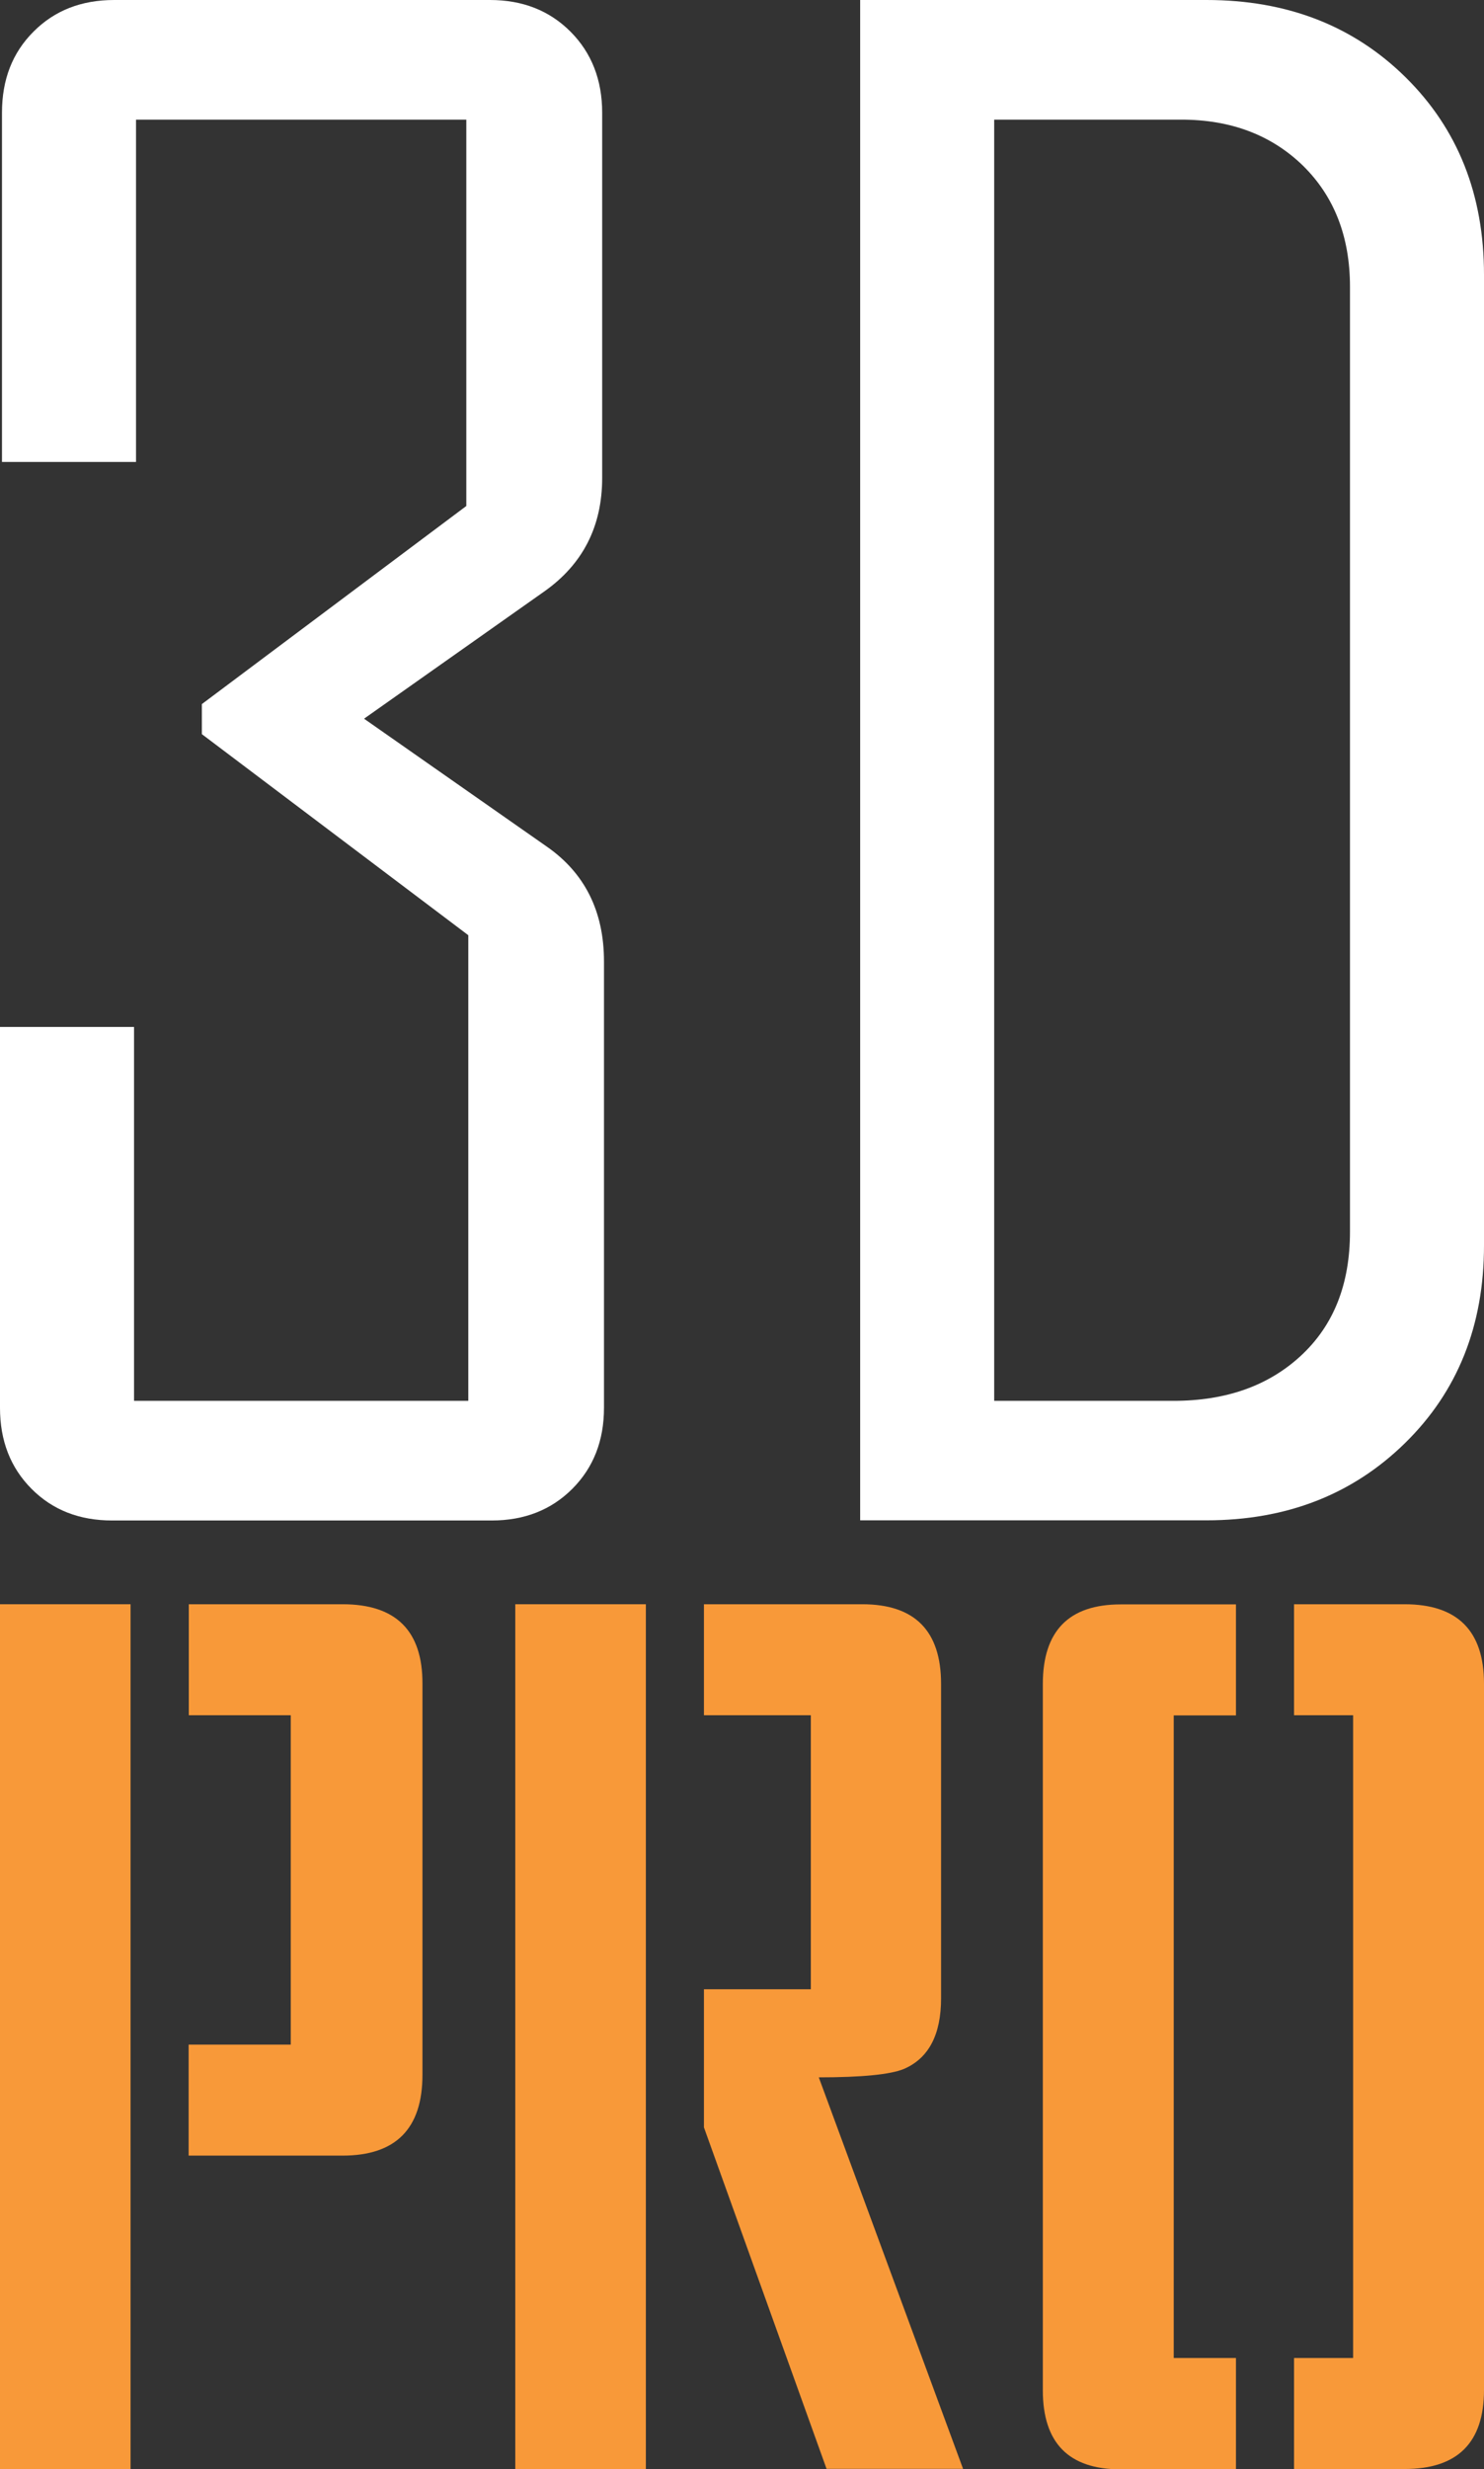 <svg xmlns="http://www.w3.org/2000/svg" fill="none" viewBox="0 0 89 148" height="148" width="89">
<rect x="0" y="0" width="89" height="148" fill="#333333" stroke="none"/>
<g clip-path="url(#clip0_273_676)">
<path fill="white" d="M36.223 84.384C36.223 86.356 35.588 87.969 34.328 89.234C33.067 90.499 31.45 91.137 29.495 91.137H6.729C4.764 91.137 3.156 90.509 1.896 89.244C0.635 87.979 0 86.366 0 84.384V61.555H8.039V83.965H28.085V56.056L12.107 44.005V42.202L27.966 30.329V7.171H8.158V27.69H0.119V6.753C0.119 4.771 0.744 3.157 2.015 1.892C3.275 0.627 4.883 0 6.848 0H29.386C31.351 0 32.958 0.637 34.219 1.902C35.479 3.167 36.114 4.791 36.114 6.753V28.646C36.114 31.554 34.953 33.825 32.631 35.459L21.833 43.078L32.74 50.708C35.062 52.301 36.223 54.612 36.223 57.63V84.384Z"></path>
<path fill="white" d="M89 74.652C89 79.453 87.422 83.397 84.276 86.485C81.12 89.583 77.151 91.127 72.357 91.127H51.586V0H72.357C77.19 0 81.17 1.544 84.306 4.641C87.442 7.739 89 11.683 89 16.474V74.652ZM80.962 73.836V17.181C80.962 14.193 80.019 11.773 78.143 9.93C76.257 8.098 73.826 7.171 70.849 7.171H59.624V83.965H70.382C73.518 83.965 76.069 83.069 78.024 81.256C79.979 79.443 80.962 76.983 80.962 73.836Z"></path>
<path fill="#F89939" d="M20.553 96.157H11.323V102.81H17.437V122.552H11.313V129.205H20.543C23.738 129.205 25.336 127.591 25.336 124.364V100.918C25.346 97.75 23.748 96.157 20.553 96.157Z"></path>
<path fill="#F89939" d="M7.83 96.157H0V147.99H7.83V96.157Z"></path>
<path fill="#F89939" d="M49.105 124.514C51.695 124.514 53.392 124.344 54.196 124.016C55.694 123.378 56.439 121.964 56.439 119.773V100.928C56.439 97.75 54.861 96.157 51.715 96.157H42.217V102.81H48.628V119.235H42.217V127.512L49.571 147.98H57.758L49.105 124.514Z"></path>
<path fill="#F89939" d="M38.734 96.157H30.904V147.99H38.734V96.157Z"></path>
<path fill="#F89939" d="M74.124 141.336H70.392V102.82H74.124V96.166H67.207C64.1 96.166 62.542 97.76 62.542 100.937V143.269C62.542 146.426 64.09 148.01 67.207 148.01H74.124V141.336Z"></path>
<path fill="#F89939" d="M84.237 96.157H77.607V102.81H81.15V141.337H77.607V147.99H84.237C87.412 147.99 89 146.416 89 143.249V100.918C89 97.75 87.412 96.157 84.237 96.157Z"></path>
</g>
<defs>
<clipPath id="clip0_273_676">
<rect fill="white" height="148" width="89"></rect>
</clipPath>
</defs>
</svg>

